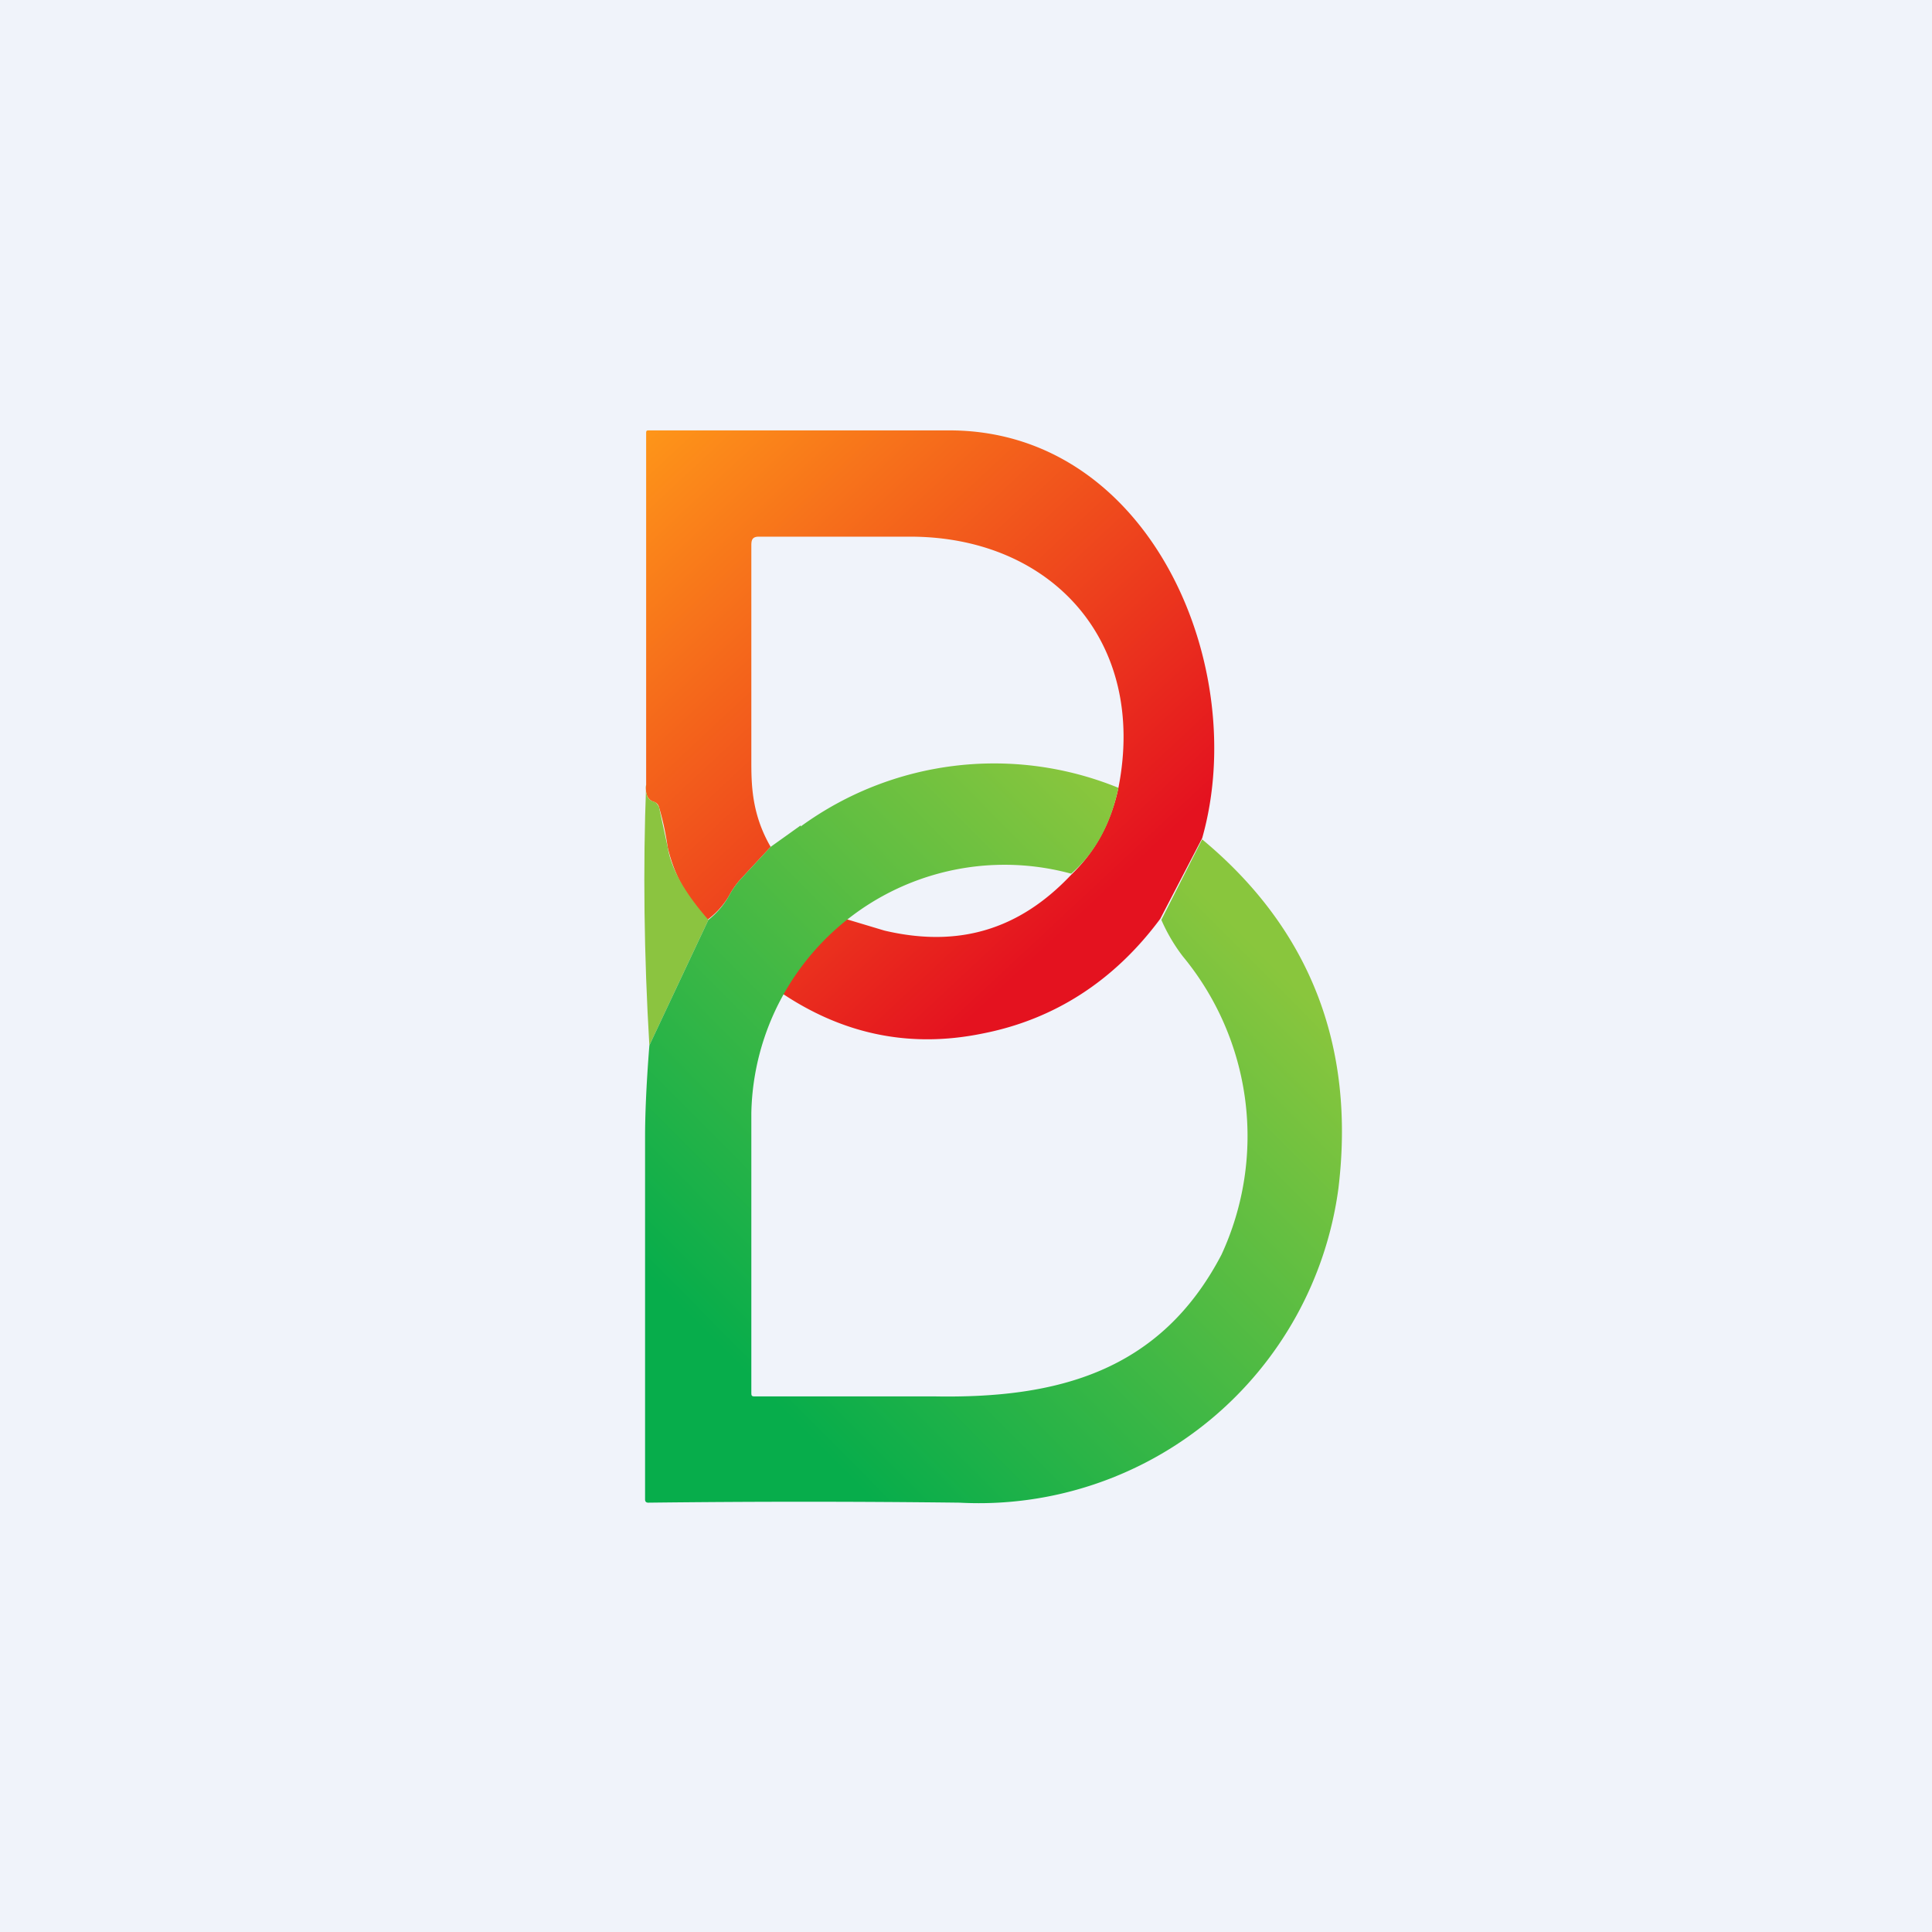 <!-- by TradingView --><svg width="18" height="18" viewBox="0 0 18 18" xmlns="http://www.w3.org/2000/svg"><path fill="#F0F3FA" d="M0 0h18v18H0z"/><path d="M6.04 4.01h2.83c1.86.02 2.78 2.22 2.33 3.8l-.39.75c-.43.58-.99.94-1.66 1.07-.69.14-1.32 0-1.9-.4l.08-.14c.14-.2.3-.38.51-.54l.4.12c.68.16 1.25 0 1.74-.52.22-.21.37-.48.44-.81C10.69 5.97 9.79 5 8.48 5H7.07c-.06 0-.07.03-.07.08v2c0 .22 0 .5.18.81l-.26.28a.78.78 0 0 0-.13.18.75.75 0 0 1-.2.22 1.42 1.42 0 0 1-.37-.68 2.55 2.55 0 0 0-.08-.37.07.07 0 0 0-.05-.05c-.06-.02-.08-.08-.07-.16V4.04c0-.02 0-.03.02-.03Z" fill="url(#a)"/><path d="M6.02 7.3c-.01.1.01.15.07.17.02 0 .04.03.05.05l.08.37c.03.2.16.43.38.68l-.55 1.17C6 8.9 5.99 8.08 6.02 7.31Z" fill="#8BC440"/><path d="M7.46 7.7a3.06 3.06 0 0 1 2.96-.36c-.07.33-.21.6-.44.8A2.36 2.36 0 0 0 7 10.37v2.6c0 .03 0 .04.03.04h1.68c1.14.02 2.1-.23 2.67-1.32a2.63 2.63 0 0 0-.36-2.78 1.62 1.62 0 0 1-.2-.34l.38-.75c1 .83 1.43 1.92 1.27 3.25A3.38 3.38 0 0 1 8.94 14a122.8 122.8 0 0 0-2.9 0c-.02 0-.03-.01-.03-.03v-3.38c0-.19.01-.47.04-.85l.55-1.17a.75.75 0 0 0 .19-.22.78.78 0 0 1 .13-.18l.26-.28.28-.2Z" fill="url(#b)"/><defs><linearGradient id="a" x1="5.68" y1="4.29" x2="9.84" y2="8.75" gradientUnits="userSpaceOnUse"><stop stop-color="#FE9619"/><stop offset="1" stop-color="#E4121F"/></linearGradient><linearGradient id="b" x1="10.88" y1="7.99" x2="6.5" y2="12.35" gradientUnits="userSpaceOnUse"><stop stop-color="#89C63D"/><stop offset="1" stop-color="#07AD4B"/></linearGradient></defs></svg>
